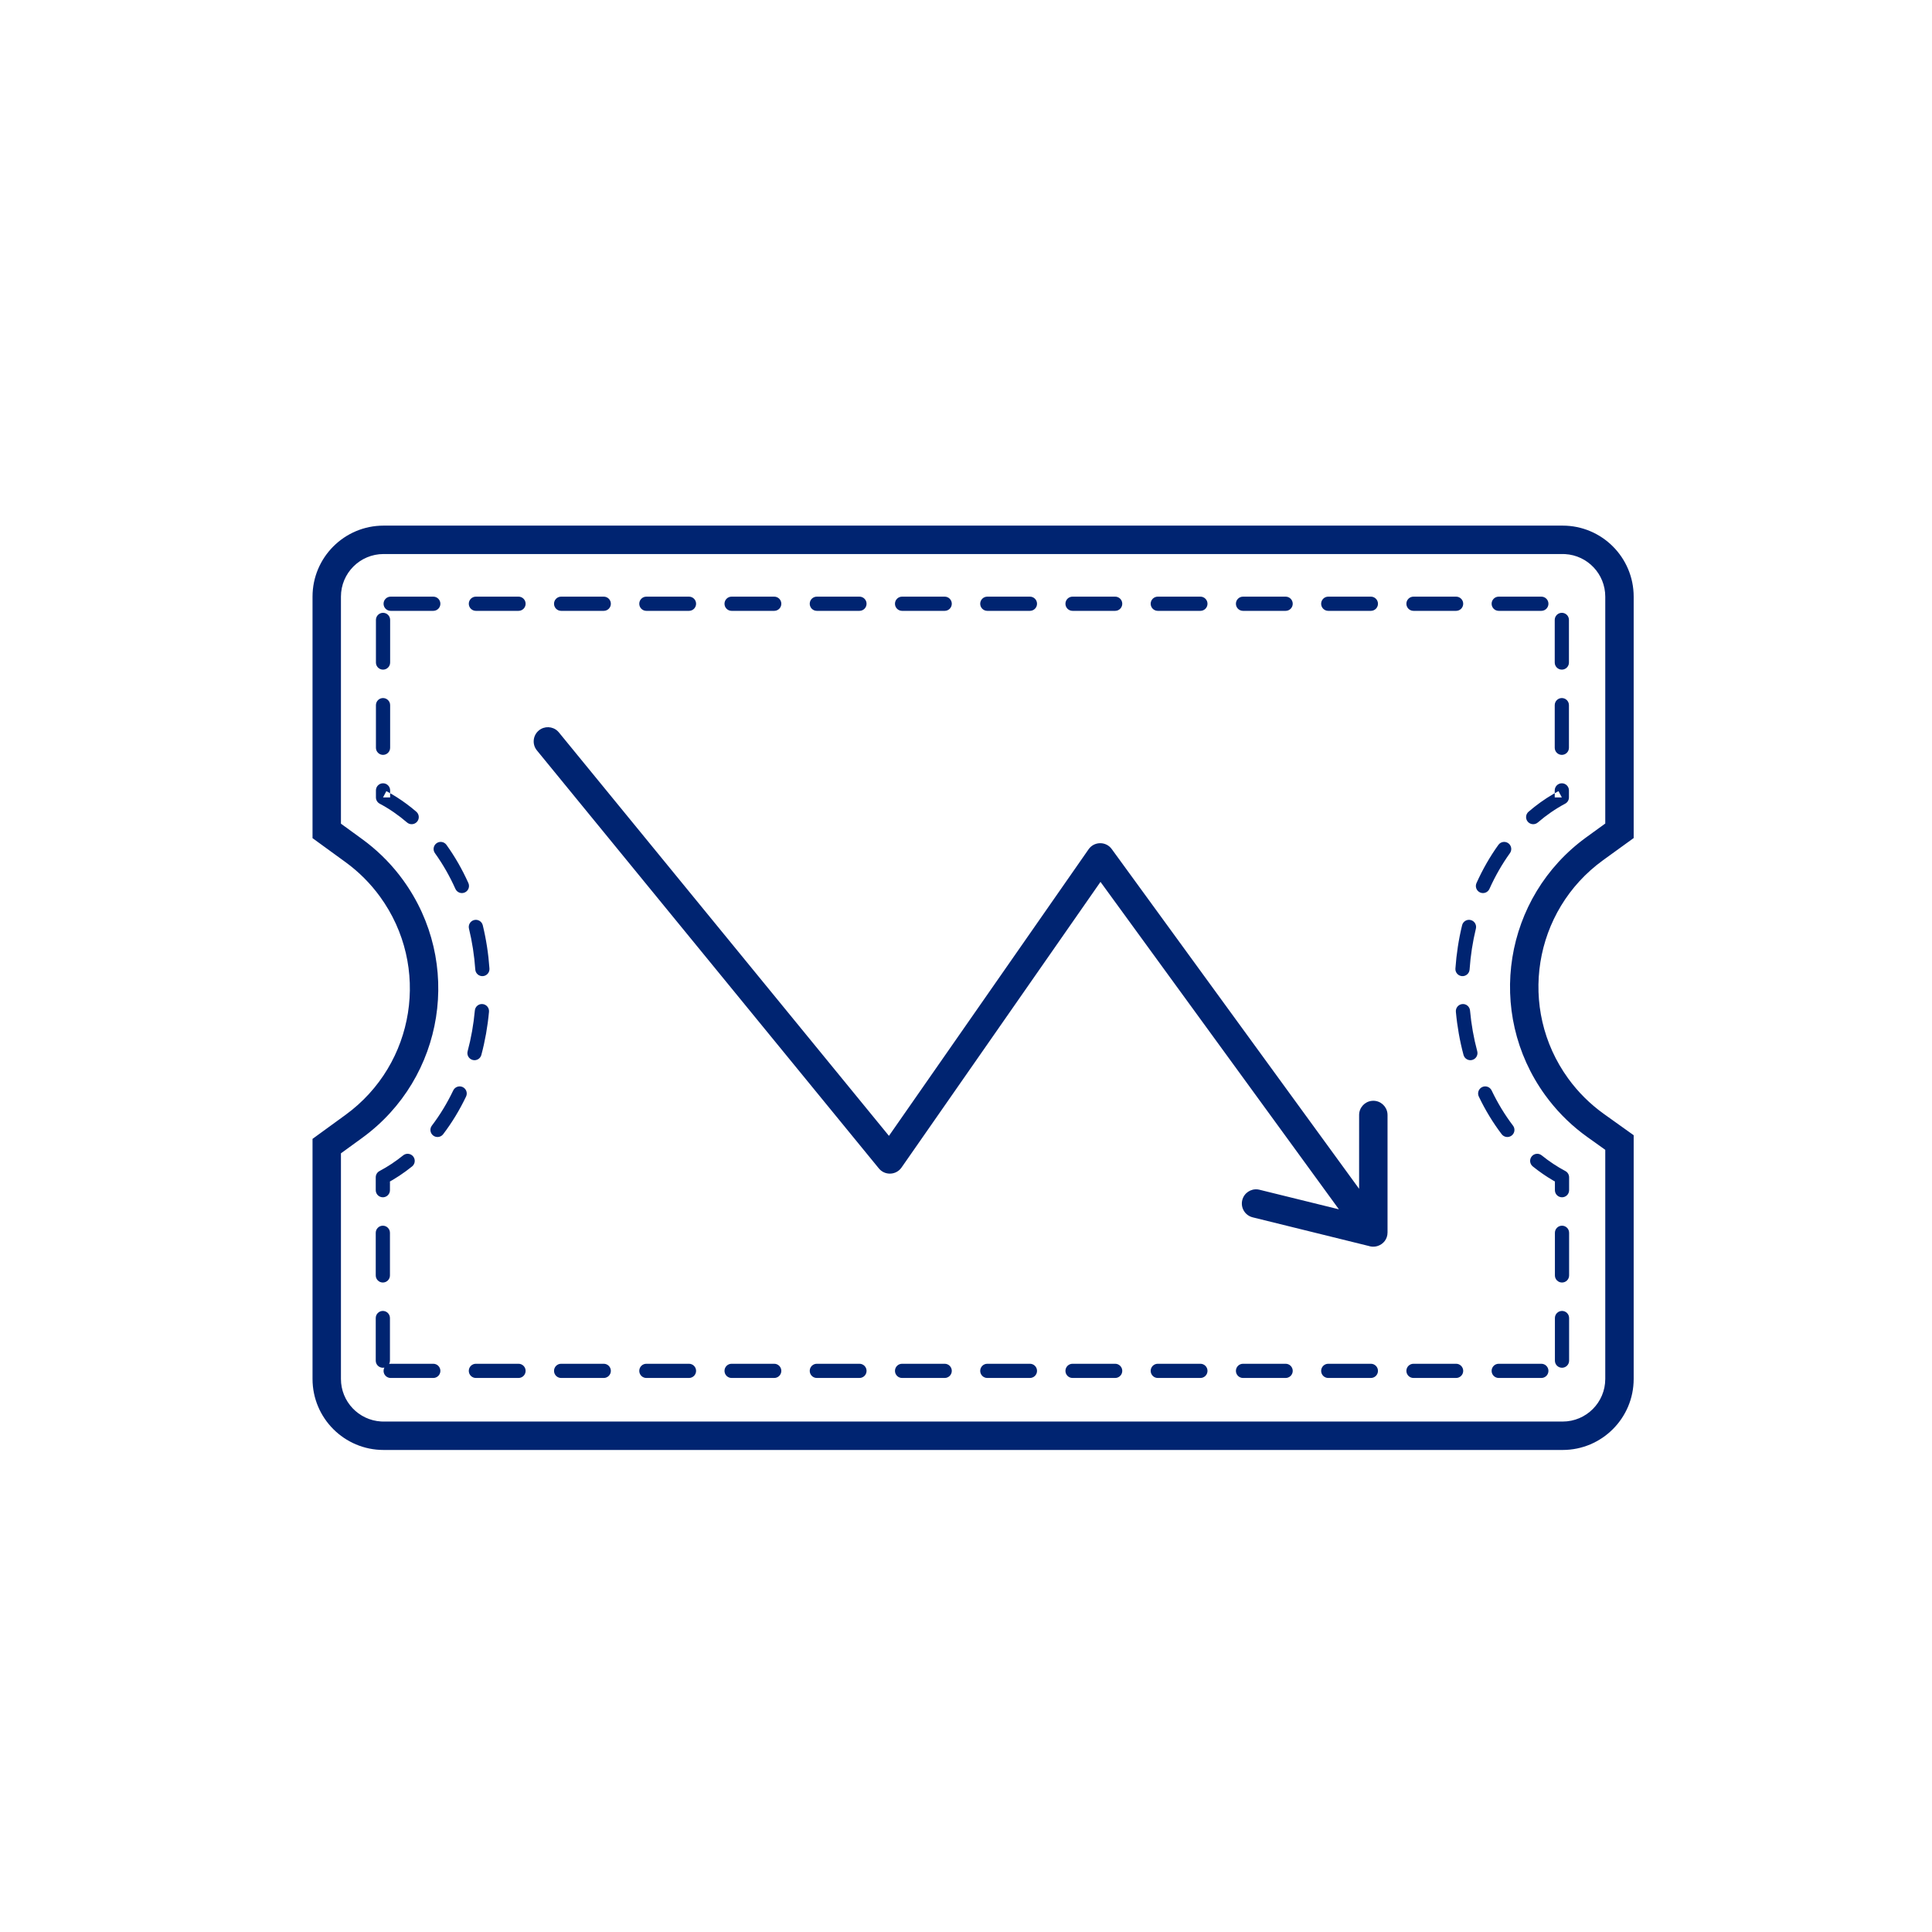 <?xml version="1.0" encoding="UTF-8"?>
<svg width="136px" height="136px" viewBox="0 0 136 136" version="1.1" xmlns="http://www.w3.org/2000/svg" xmlns:xlink="http://www.w3.org/1999/xlink">
    <title>Budget-friendly with  minimal capital outlay</title>
    <g id="页面-1" stroke="none" stroke-width="1" fill="none" fill-rule="evenodd">
        <g id="V1-pc" transform="translate(-742, -1347)">
            <g id="Budget-friendly-with--minimal-capital-outlay" transform="translate(742, 1347)">
                <rect id="矩形" fill-opacity="0.01" fill="#FFFFFF" opacity="0" x="0" y="0" width="136" height="136"></rect>
                <path d="M110,37 C112.761,37 115,39.239 115,42 L115,42 L115,58.993 L112.846,60.552 C107.925,64.115 106.824,70.992 110.386,75.913 C111.084,76.876 111.933,77.72 112.901,78.412 L112.901,78.412 L115,79.912 L115,97.068 C115,99.829 112.761,102.068 110,102.068 L110,102.068 L27,102.068 C24.239,102.068 22,99.829 22,97.068 L22,97.068 L22,80.169 L24.322,78.48 C29.235,74.907 30.321,68.028 26.748,63.114 C26.071,62.184 25.252,61.365 24.321,60.688 L24.321,60.688 L22,59 L22,42 C22,39.239 24.239,37 27,37 L27,37 Z M110,39 L27,39 C25.343,39 24,40.343 24,42 L24,42 L24,57.981 L25.498,59.071 C26.476,59.782 27.349,60.625 28.093,61.576 L28.093,61.576 L28.365,61.938 C32.588,67.745 31.304,75.875 25.498,80.098 L25.498,80.098 L24,81.186 L24,97.068 C24,98.665 25.249,99.971 26.824,100.063 L26.824,100.063 L27,100.068 L110,100.068 C111.657,100.068 113,98.725 113,97.068 L113,97.068 L113,80.941 L111.738,80.039 C110.721,79.313 109.815,78.444 109.048,77.46 L109.048,77.46 L108.766,77.086 C104.556,71.27 105.858,63.142 111.674,58.932 L111.674,58.932 L113,57.971 L113,42 C113,40.402 111.751,39.096 110.176,39.005 L110.176,39.005 L110,39 Z M108.5,96 C108.776,96 109,96.224 109,96.5 C109,96.776 108.776,97 108.5,97 L108.5,97 L105.5,97 C105.224,97 105,96.776 105,96.5 C105,96.224 105.224,96 105.5,96 L105.5,96 Z M26.95,92.281 C27.226,92.281 27.45,92.505 27.45,92.781 L27.45,92.781 L27.45,95.781 C27.45,95.866 27.429,95.945 27.393,96.014 L27.41,96.008 L27.41,96.008 L27.5,96 L30.5,96 C30.776,96 31,96.224 31,96.5 C31,96.776 30.776,97 30.5,97 L30.5,97 L27.5,97 C27.224,97 27,96.776 27,96.5 C27,96.416 27.021,96.337 27.057,96.268 L27.04,96.273 L27.04,96.273 L26.95,96.281 C26.674,96.281 26.45,96.058 26.45,95.781 L26.45,95.781 L26.45,92.781 C26.45,92.505 26.674,92.281 26.95,92.281 Z M102.5,96 C102.776,96 103,96.224 103,96.5 C103,96.776 102.776,97 102.5,97 L102.5,97 L99.5,97 C99.224,97 99,96.776 99,96.5 C99,96.224 99.224,96 99.5,96 L99.5,96 Z M36.5,96 C36.776,96 37,96.224 37,96.5 C37,96.776 36.776,97 36.5,97 L36.5,97 L33.5,97 C33.224,97 33,96.776 33,96.5 C33,96.224 33.224,96 33.5,96 L33.5,96 Z M42.5,96 C42.776,96 43,96.224 43,96.5 C43,96.776 42.776,97 42.5,97 L42.5,97 L39.5,97 C39.224,97 39,96.776 39,96.5 C39,96.224 39.224,96 39.5,96 L39.5,96 Z M48.5,96 C48.776,96 49,96.224 49,96.5 C49,96.776 48.776,97 48.5,97 L48.5,97 L45.5,97 C45.224,97 45,96.776 45,96.5 C45,96.224 45.224,96 45.5,96 L45.5,96 Z M54.5,96 C54.776,96 55,96.224 55,96.5 C55,96.776 54.776,97 54.5,97 L54.5,97 L51.5,97 C51.224,97 51,96.776 51,96.5 C51,96.224 51.224,96 51.5,96 L51.5,96 Z M60.5,96 C60.776,96 61,96.224 61,96.5 C61,96.776 60.776,97 60.5,97 L60.5,97 L57.5,97 C57.224,97 57,96.776 57,96.5 C57,96.224 57.224,96 57.5,96 L57.5,96 Z M66.5,96 C66.776,96 67,96.224 67,96.5 C67,96.776 66.776,97 66.5,97 L66.5,97 L63.5,97 C63.224,97 63,96.776 63,96.5 C63,96.224 63.224,96 63.5,96 L63.5,96 Z M72.5,96 C72.776,96 73,96.224 73,96.5 C73,96.776 72.776,97 72.5,97 L72.5,97 L69.5,97 C69.224,97 69,96.776 69,96.5 C69,96.224 69.224,96 69.5,96 L69.5,96 Z M78.5,96 C78.776,96 79,96.224 79,96.5 C79,96.776 78.776,97 78.5,97 L78.5,97 L75.5,97 C75.224,97 75,96.776 75,96.5 C75,96.224 75.224,96 75.5,96 L75.5,96 Z M84.5,96 C84.776,96 85,96.224 85,96.5 C85,96.776 84.776,97 84.5,97 L84.5,97 L81.5,97 C81.224,97 81,96.776 81,96.5 C81,96.224 81.224,96 81.5,96 L81.5,96 Z M90.5,96 C90.776,96 91,96.224 91,96.5 C91,96.776 90.776,97 90.5,97 L90.5,97 L87.5,97 C87.224,97 87,96.776 87,96.5 C87,96.224 87.224,96 87.5,96 L87.5,96 Z M96.5,96 C96.776,96 97,96.224 97,96.5 C97,96.776 96.776,97 96.5,97 L96.5,97 L93.5,97 C93.224,97 93,96.776 93,96.5 C93,96.224 93.224,96 93.5,96 L93.5,96 Z M109.955,92.281 C110.232,92.281 110.455,92.505 110.455,92.781 L110.455,95.781 C110.455,96.058 110.232,96.281 109.955,96.281 C109.679,96.281 109.455,96.058 109.455,95.781 L109.455,92.781 C109.455,92.505 109.679,92.281 109.955,92.281 Z M109.955,86.281 C110.232,86.281 110.455,86.505 110.455,86.781 L110.455,89.781 C110.455,90.058 110.232,90.281 109.955,90.281 C109.679,90.281 109.455,90.058 109.455,89.781 L109.455,86.781 C109.455,86.505 109.679,86.281 109.955,86.281 Z M26.95,86.281 C27.226,86.281 27.45,86.505 27.45,86.781 L27.45,86.781 L27.45,89.781 C27.45,90.058 27.226,90.281 26.95,90.281 C26.674,90.281 26.45,90.058 26.45,89.781 L26.45,89.781 L26.45,86.781 C26.45,86.505 26.674,86.281 26.95,86.281 Z M97.672,86.782 L97.673,86.756 C97.673,87.232 97.373,87.572 97.002,87.701 C96.994,87.704 96.985,87.706 96.977,87.709 C96.949,87.718 96.921,87.726 96.892,87.732 C96.888,87.733 96.883,87.734 96.878,87.735 C96.848,87.742 96.818,87.747 96.788,87.751 C96.781,87.751 96.775,87.752 96.769,87.752 C96.628,87.768 96.484,87.753 96.346,87.707 L88.179,85.692 C87.643,85.559 87.315,85.017 87.447,84.481 C87.57,83.983 88.046,83.665 88.543,83.728 L88.658,83.75 L94.25,85.128 L77.467,62.079 L63.461,82.187 C63.105,82.698 62.384,82.757 61.949,82.339 L61.866,82.249 L37.794,52.823 C37.444,52.396 37.507,51.766 37.935,51.416 C38.329,51.093 38.897,51.122 39.257,51.465 L39.342,51.557 L62.576,79.957 L76.629,59.784 C76.997,59.255 77.751,59.215 78.177,59.669 L78.258,59.767 L95.672,83.684 L95.673,78.487 C95.673,77.974 96.059,77.552 96.556,77.494 L96.673,77.487 C97.185,77.487 97.608,77.873 97.666,78.371 L97.673,78.487 L97.673,86.767 C97.673,86.772 97.673,86.777 97.672,86.782 Z M28.381,81.33 C28.595,81.156 28.91,81.19 29.084,81.404 C29.257,81.619 29.224,81.934 29.009,82.108 C28.43,82.575 27.82,82.98 27.184,83.316 L27.45,83.168 L27.45,83.781 C27.45,84.027 27.273,84.231 27.04,84.273 L26.95,84.281 C26.674,84.281 26.45,84.058 26.45,83.781 L26.45,83.781 L26.45,82.874 C26.45,82.689 26.552,82.519 26.716,82.433 C27.294,82.126 27.851,81.757 28.381,81.33 Z M108.525,81.33 C109.054,81.757 109.611,82.126 110.189,82.433 C110.353,82.519 110.455,82.689 110.455,82.874 L110.455,83.781 C110.455,84.058 110.232,84.281 109.955,84.281 C109.679,84.281 109.455,84.058 109.455,83.781 L109.455,83.168 L109.343,83.106 C108.843,82.815 108.36,82.481 107.897,82.108 C107.682,81.934 107.648,81.619 107.822,81.404 C107.995,81.19 108.31,81.156 108.525,81.33 Z M105,76.759 C105.428,77.653 105.933,78.484 106.505,79.236 C106.672,79.455 106.63,79.769 106.41,79.936 C106.19,80.104 105.876,80.061 105.709,79.841 C105.095,79.035 104.555,78.145 104.098,77.19 C103.979,76.941 104.084,76.642 104.334,76.523 C104.583,76.404 104.881,76.51 105,76.759 Z M31.905,76.759 C32.024,76.51 32.323,76.404 32.572,76.523 C32.821,76.642 32.927,76.941 32.807,77.19 C32.351,78.145 31.81,79.035 31.196,79.841 C31.029,80.061 30.715,80.104 30.496,79.936 C30.276,79.769 30.233,79.455 30.401,79.236 C30.973,78.484 31.478,77.653 31.905,76.759 Z M33.969,70.679 C34.244,70.705 34.447,70.948 34.422,71.223 C34.327,72.262 34.146,73.278 33.884,74.26 C33.813,74.527 33.539,74.686 33.272,74.614 C33.005,74.543 32.847,74.269 32.918,74.002 C33.166,73.075 33.336,72.114 33.426,71.132 C33.451,70.857 33.694,70.654 33.969,70.679 Z M103.48,71.132 C103.569,72.114 103.74,73.075 103.988,74.002 C104.059,74.269 103.9,74.543 103.634,74.614 C103.367,74.686 103.093,74.527 103.022,74.26 C102.759,73.278 102.579,72.262 102.484,71.223 C102.459,70.948 102.661,70.705 102.936,70.679 C103.211,70.654 103.454,70.857 103.48,71.132 Z M33.38,64.764 C33.648,64.699 33.919,64.864 33.984,65.132 C34.224,66.12 34.382,67.14 34.454,68.18 C34.473,68.455 34.266,68.694 33.99,68.713 C33.715,68.732 33.476,68.525 33.457,68.249 C33.388,67.265 33.239,66.301 33.012,65.368 C32.947,65.1 33.112,64.829 33.38,64.764 Z M103.525,64.764 C103.794,64.829 103.958,65.1 103.893,65.368 C103.667,66.301 103.517,67.265 103.449,68.249 C103.43,68.525 103.191,68.732 102.915,68.713 C102.64,68.694 102.432,68.455 102.451,68.18 C102.524,67.14 102.682,66.12 102.922,65.132 C102.987,64.864 103.257,64.699 103.525,64.764 Z M106.175,59.358 C106.399,59.52 106.45,59.832 106.289,60.056 C105.737,60.824 105.253,61.668 104.847,62.572 C104.734,62.824 104.438,62.936 104.186,62.823 C103.934,62.71 103.822,62.414 103.935,62.162 C104.368,61.198 104.885,60.296 105.477,59.473 C105.638,59.248 105.951,59.197 106.175,59.358 Z M30.731,59.358 C30.955,59.197 31.267,59.248 31.428,59.473 C32.02,60.296 32.538,61.198 32.971,62.162 C33.084,62.414 32.971,62.71 32.719,62.823 C32.467,62.936 32.172,62.824 32.058,62.572 C31.653,61.668 31.169,60.824 30.617,60.056 C30.455,59.832 30.506,59.52 30.731,59.358 Z M109.943,55.138 C110.219,55.138 110.443,55.362 110.443,55.638 L110.443,56.132 C110.443,56.317 110.341,56.487 110.177,56.574 C109.503,56.932 108.858,57.376 108.252,57.898 C108.043,58.078 107.728,58.054 107.547,57.845 C107.367,57.636 107.391,57.32 107.6,57.14 C108.151,56.665 108.733,56.249 109.341,55.895 L109.442,55.838 L109.443,55.638 C109.443,55.362 109.667,55.138 109.943,55.138 Z M26.963,55.138 C27.239,55.138 27.463,55.362 27.463,55.638 L27.463,55.638 L27.462,55.838 L27.565,55.895 C28.051,56.178 28.521,56.501 28.971,56.862 L29.306,57.14 C29.515,57.32 29.538,57.636 29.358,57.845 C29.178,58.054 28.862,58.078 28.653,57.898 C28.047,57.376 27.403,56.932 26.728,56.574 C26.565,56.487 26.463,56.317 26.463,56.132 L26.463,56.132 L26.463,55.638 C26.463,55.362 26.687,55.138 26.963,55.138 Z M27.197,55.691 L26.963,56.132 L27.463,56.132 L27.462,55.838 L27.197,55.691 L27.197,55.691 Z M109.708,55.691 L109.442,55.838 L109.443,56.132 L109.943,56.132 L109.708,55.691 L109.708,55.691 Z M109.943,49.138 C110.219,49.138 110.443,49.362 110.443,49.638 L110.443,52.638 C110.443,52.914 110.219,53.138 109.943,53.138 C109.667,53.138 109.443,52.914 109.443,52.638 L109.443,49.638 C109.443,49.362 109.667,49.138 109.943,49.138 Z M26.963,49.138 C27.239,49.138 27.463,49.362 27.463,49.638 L27.463,49.638 L27.463,52.638 C27.463,52.914 27.239,53.138 26.963,53.138 C26.687,53.138 26.463,52.914 26.463,52.638 L26.463,52.638 L26.463,49.638 C26.463,49.362 26.687,49.138 26.963,49.138 Z M26.963,43.138 C27.239,43.138 27.463,43.362 27.463,43.638 L27.463,43.638 L27.463,46.638 C27.463,46.914 27.239,47.138 26.963,47.138 C26.687,47.138 26.463,46.914 26.463,46.638 L26.463,46.638 L26.463,43.638 C26.463,43.362 26.687,43.138 26.963,43.138 Z M109.943,43.138 C110.219,43.138 110.443,43.362 110.443,43.638 L110.443,46.638 C110.443,46.914 110.219,47.138 109.943,47.138 C109.667,47.138 109.443,46.914 109.443,46.638 L109.443,43.638 C109.443,43.362 109.667,43.138 109.943,43.138 Z M48.5,42 C48.776,42 49,42.224 49,42.5 C49,42.776 48.776,43 48.5,43 L48.5,43 L45.5,43 C45.224,43 45,42.776 45,42.5 C45,42.224 45.224,42 45.5,42 L45.5,42 Z M42.5,42 C42.776,42 43,42.224 43,42.5 C43,42.776 42.776,43 42.5,43 L42.5,43 L39.5,43 C39.224,43 39,42.776 39,42.5 C39,42.224 39.224,42 39.5,42 L39.5,42 Z M30.5,42 C30.776,42 31,42.224 31,42.5 C31,42.776 30.776,43 30.5,43 L30.5,43 L27.5,43 C27.224,43 27,42.776 27,42.5 C27,42.224 27.224,42 27.5,42 L27.5,42 Z M60.5,42 C60.776,42 61,42.224 61,42.5 C61,42.776 60.776,43 60.5,43 L60.5,43 L57.5,43 C57.224,43 57,42.776 57,42.5 C57,42.224 57.224,42 57.5,42 L57.5,42 Z M96.5,42 C96.776,42 97,42.224 97,42.5 C97,42.776 96.776,43 96.5,43 L96.5,43 L93.5,43 C93.224,43 93,42.776 93,42.5 C93,42.224 93.224,42 93.5,42 L93.5,42 Z M66.5,42 C66.776,42 67,42.224 67,42.5 C67,42.776 66.776,43 66.5,43 L66.5,43 L63.5,43 C63.224,43 63,42.776 63,42.5 C63,42.224 63.224,42 63.5,42 L63.5,42 Z M72.5,42 C72.776,42 73,42.224 73,42.5 C73,42.776 72.776,43 72.5,43 L72.5,43 L69.5,43 C69.224,43 69,42.776 69,42.5 C69,42.224 69.224,42 69.5,42 L69.5,42 Z M78.5,42 C78.776,42 79,42.224 79,42.5 C79,42.776 78.776,43 78.5,43 L78.5,43 L75.5,43 C75.224,43 75,42.776 75,42.5 C75,42.224 75.224,42 75.5,42 L75.5,42 Z M84.5,42 C84.776,42 85,42.224 85,42.5 C85,42.776 84.776,43 84.5,43 L84.5,43 L81.5,43 C81.224,43 81,42.776 81,42.5 C81,42.224 81.224,42 81.5,42 L81.5,42 Z M90.5,42 C90.776,42 91,42.224 91,42.5 C91,42.776 90.776,43 90.5,43 L90.5,43 L87.5,43 C87.224,43 87,42.776 87,42.5 C87,42.224 87.224,42 87.5,42 L87.5,42 Z M108.5,42 C108.776,42 109,42.224 109,42.5 C109,42.776 108.776,43 108.5,43 L108.5,43 L105.5,43 C105.224,43 105,42.776 105,42.5 C105,42.224 105.224,42 105.5,42 L105.5,42 Z M102.5,42 C102.776,42 103,42.224 103,42.5 C103,42.776 102.776,43 102.5,43 L102.5,43 L99.5,43 C99.224,43 99,42.776 99,42.5 C99,42.224 99.224,42 99.5,42 L99.5,42 Z M54.5,42 C54.776,42 55,42.224 55,42.5 C55,42.776 54.776,43 54.5,43 L54.5,43 L51.5,43 C51.224,43 51,42.776 51,42.5 C51,42.224 51.224,42 51.5,42 L51.5,42 Z M36.5,42 C36.776,42 37,42.224 37,42.5 C37,42.776 36.776,43 36.5,43 L36.5,43 L33.5,43 C33.224,43 33,42.776 33,42.5 C33,42.224 33.224,42 33.5,42 L33.5,42 Z" id="形状结合" fill="#002471" fill-rule="nonzero"></path>
            </g>
        </g>
    </g>
</svg>